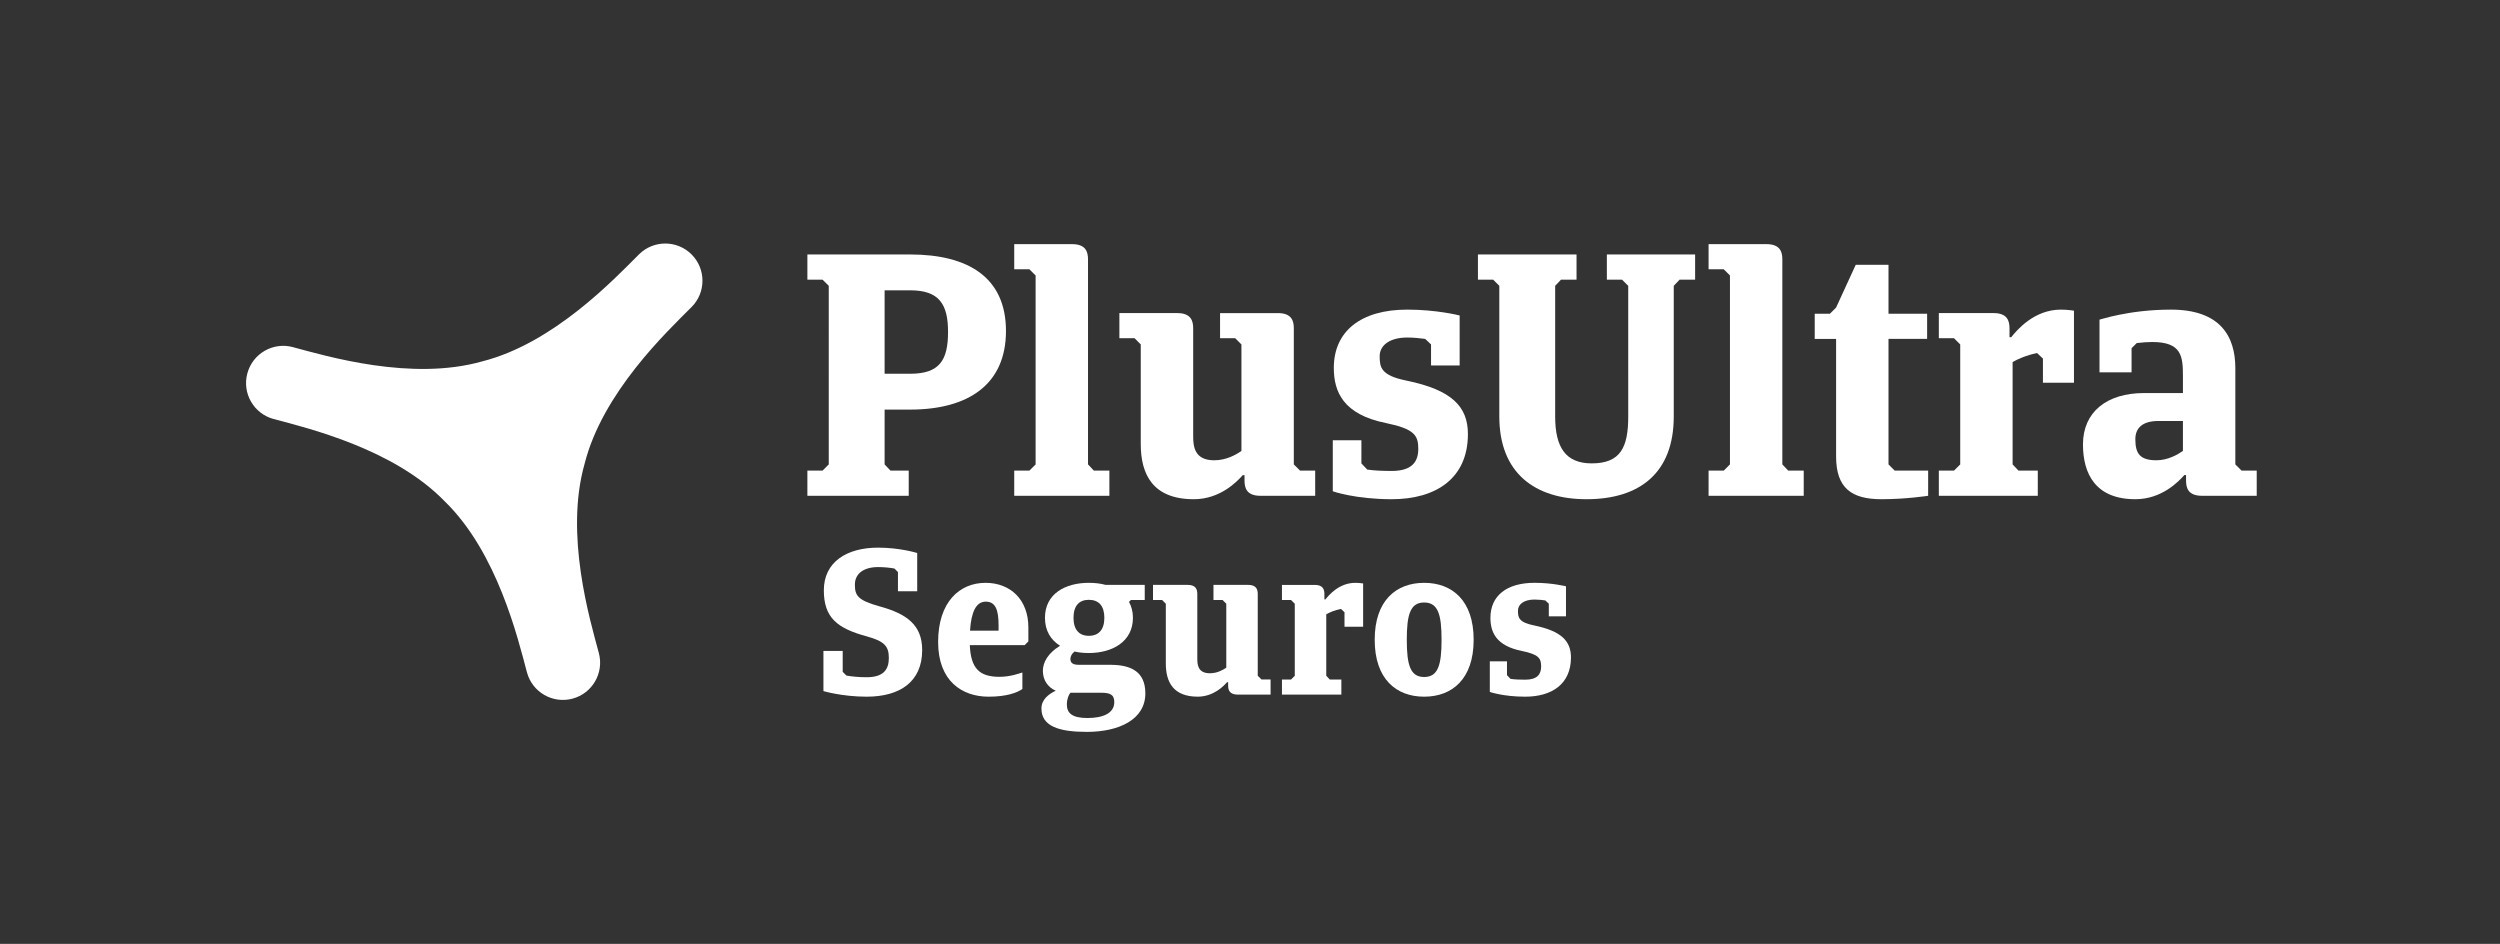 <?xml version="1.0" encoding="utf-8"?>
<!-- Generator: Adobe Illustrator 22.0.1, SVG Export Plug-In . SVG Version: 6.00 Build 0)  -->
<svg version="1.1" id="Capa_1" xmlns="http://www.w3.org/2000/svg" xmlns:xlink="http://www.w3.org/1999/xlink" x="0px" y="0px"
	 viewBox="0 0 185.856 70.17" style="enable-background:new 0 0 185.856 70.17;" xml:space="preserve">
<rect x="0" y="0" width="185.856" height="70.17" fill="#333333" stroke="none"/>
<style type="text/css">
	.st0{fill:#FFFFFF;}
	.st1{fill:none;stroke:#9B9E9E;stroke-width:0.8;stroke-miterlimit:10;}
	.st2{fill:#858585;}
	.st3{fill:#929291;}
	.st4{fill:#B61E3C;}
	.st5{fill:#C4007A;}
	.st6{clip-path:url(#SVGID_2_);fill:none;stroke:#9B9F9F;stroke-width:0.394;stroke-miterlimit:10;}
	.st7{fill:none;stroke:#9B9F9F;stroke-width:0.394;stroke-miterlimit:10;}
	.st8{clip-path:url(#SVGID_4_);fill:#BC122D;}
	.st9{clip-path:url(#SVGID_4_);fill:#818282;}
	.st10{fill:#818282;}
	.st11{clip-path:url(#SVGID_6_);fill:#818282;}
	.st12{fill:none;stroke:#818282;stroke-width:0.449;stroke-miterlimit:10;}
	.st13{fill:#818182;}
	.st14{fill:#BB132D;}
	.st15{fill:none;}
	.st16{clip-path:url(#SVGID_8_);fill:#B01630;}
	.st17{clip-path:url(#SVGID_8_);fill:none;stroke:#818282;stroke-width:0.412;stroke-miterlimit:10;}
	.st18{fill:none;stroke:#818282;stroke-width:0.412;stroke-miterlimit:10;}
	.st19{fill:#BC122D;}
	.st20{fill:none;stroke:#818282;stroke-width:0.394;stroke-miterlimit:10;}
	.st21{clip-path:url(#SVGID_10_);fill:none;stroke:#818282;stroke-width:0.394;stroke-miterlimit:10;}
	.st22{clip-path:url(#SVGID_10_);fill:#757679;}
	.st23{clip-path:url(#SVGID_10_);fill:#B01630;}
	.st24{clip-path:url(#SVGID_12_);fill:#B01630;}
	.st25{clip-path:url(#SVGID_12_);fill:#818282;}
	.st26{clip-path:url(#SVGID_12_);fill:none;stroke:#818282;stroke-width:0.394;stroke-miterlimit:10;}
	.st27{fill:#BC122E;}
	.st28{fill:none;stroke:#9B9F9F;stroke-width:0.182;stroke-miterlimit:10;}
	.st29{fill:#B01630;}
	.st30{opacity:0.2;fill:#B01630;}
</style>
<g>
	<g>
		<path class="st0" d="M64.433,51.793c-1.831,0-3.217-0.416-3.217-0.416v-2.985h1.432v1.554l0.276,0.277
			c0.415,0.075,0.923,0.124,1.508,0.124c1.261,0,1.647-0.586,1.647-1.433
			c0-0.893-0.354-1.246-1.631-1.601c-2.201-0.599-3.202-1.384-3.202-3.43
			c0-2.095,1.693-3.17,4.031-3.17c1.647,0,2.91,0.399,2.91,0.399v2.846h-1.431v-1.43l-0.262-0.263
			c-0.353-0.061-0.754-0.107-1.216-0.107c-1.091,0-1.723,0.508-1.723,1.294
			c0,0.798,0.17,1.168,1.848,1.63c2.015,0.555,3.154,1.384,3.154,3.248
			C68.557,50.7,66.881,51.793,64.433,51.793z"/>
		<path class="st0" d="M76.175,47.961h-4.078c0.077,1.725,0.707,2.355,2.201,2.355
			c0.816,0,1.461-0.248,1.708-0.323v1.231c-0.4,0.277-1.185,0.569-2.508,0.569
			c-1.986,0-3.756-1.17-3.756-4.063c0-2.985,1.601-4.401,3.524-4.401c1.862,0,3.185,1.263,3.185,3.309
			v1.046L76.175,47.961z M72.113,46.883h2.123v-0.399c0-1.185-0.246-1.756-0.954-1.756
			C72.559,44.728,72.205,45.499,72.113,46.883z"/>
		<path class="st0" d="M80.946,48.547c-0.369,0-0.723-0.032-1.061-0.11
			c-0.201,0.153-0.309,0.355-0.309,0.555c0,0.292,0.185,0.431,0.631,0.431h2.325
			c1.416,0,2.616,0.416,2.616,2.124c0,1.954-1.969,2.863-4.355,2.863c-2.062,0-3.37-0.416-3.37-1.739
			c0-0.662,0.524-1.063,1.062-1.323c-0.57-0.246-0.955-0.771-0.955-1.479
			c0-0.63,0.385-1.321,1.278-1.861c-0.692-0.431-1.123-1.124-1.123-2.078
			c0-1.786,1.508-2.601,3.262-2.601c0.431,0,0.862,0.046,1.247,0.153h2.909v1.124h-1.031l-0.139,0.139
			c0.184,0.338,0.292,0.722,0.292,1.185C84.224,47.698,82.701,48.547,80.946,48.547z M79.576,51.501
			c-0.123,0.153-0.262,0.448-0.262,0.878c0,0.63,0.384,1,1.524,1
			c1.199,0,2.001-0.37,2.001-1.185c0-0.586-0.356-0.693-0.986-0.693H79.576z M80.946,44.592
			c-0.723,0-1.139,0.445-1.139,1.338c0,0.878,0.415,1.338,1.139,1.338c0.738,0,1.154-0.46,1.154-1.338
			C82.099,45.037,81.684,44.592,80.946,44.592z"/>
		<path class="st0" d="M92.796,43.482c0.615,0,0.708,0.355,0.708,0.676v6.079l0.278,0.277h0.676v1.124
			h-2.447c-0.616,0-0.708-0.355-0.708-0.676v-0.248h-0.077c-0.247,0.277-1.001,1.078-2.186,1.078
			c-1.831,0-2.37-1.107-2.37-2.462v-4.447l-0.276-0.277h-0.677v-1.124h2.585
			c0.616,0,0.708,0.355,0.708,0.676v4.802c0,0.462,0.047,1.092,0.939,1.092
			c0.538,0,0.97-0.246,1.216-0.414v-4.756l-0.277-0.277h-0.676v-1.124H92.796z"/>
		<path class="st0" d="M98.858,50.516h0.862v1.124h-4.416v-1.124h0.676l0.277-0.277v-5.354l-0.277-0.277
			h-0.676v-1.124h2.447c0.615,0,0.708,0.355,0.708,0.676v0.401h0.077
			c0.246-0.309,1.016-1.231,2.216-1.231c0.293,0,0.586,0.046,0.586,0.046v3.216h-1.385v-1.078
			l-0.263-0.246c-0.476,0.092-0.876,0.277-1.092,0.399v4.571L98.858,50.516z"/>
		<path class="st0" d="M105.876,51.793c-2.076,0-3.678-1.309-3.678-4.231c0-2.924,1.601-4.233,3.678-4.233
			c2.078,0,3.679,1.309,3.679,4.233C109.555,50.484,107.954,51.793,105.876,51.793z M105.876,44.791
			c-1.031,0-1.292,0.893-1.292,2.771c0,1.876,0.261,2.768,1.292,2.768c1.032,0,1.293-0.893,1.293-2.768
			C107.169,45.684,106.908,44.791,105.876,44.791z"/>
		<path class="st0" d="M113.386,51.793c-1.631,0-2.63-0.353-2.63-0.353v-2.277h1.277v1.029l0.26,0.277
			c0.324,0.046,0.677,0.061,1.093,0.061c0.893,0,1.186-0.399,1.186-0.983
			c0-0.601-0.17-0.895-1.446-1.156c-1.909-0.384-2.324-1.401-2.324-2.462
			c0-1.632,1.2-2.601,3.278-2.601c1.323,0,2.339,0.26,2.339,0.26v2.233h-1.277v-0.939
			l-0.261-0.246c-0.248-0.032-0.508-0.063-0.8-0.063c-0.77,0-1.232,0.338-1.232,0.832
			c0,0.491,0.047,0.861,1.201,1.092c2.016,0.416,2.739,1.153,2.739,2.384
			C116.787,50.854,115.371,51.793,113.386,51.793z"/>
	</g>
	<path class="st0" d="M61.612,21.249l-0.462-0.46h-1.127v-1.871h7.637c4.332,0,7.126,1.715,7.126,5.688
		c0,3.973-2.794,5.844-7.126,5.844h-1.896v4.075l0.435,0.462h1.358v1.871h-7.534v-1.871h1.127
		l0.462-0.462V21.249z M65.764,21.583v6.203h1.896c2.179,0,2.82-1,2.82-3.102
		c0-2.051-0.64-3.102-2.82-3.102H65.764z"/>
	<path class="st0" d="M79.706,18.15c1.025,0,1.179,0.589,1.179,1.126v15.249l0.435,0.462h1.154v1.871
		h-7.074v-1.871h1.128l0.462-0.462V20.48l-0.462-0.46h-1.128V18.15H79.706z"/>
	<path class="st0" d="M95.007,23.276c1.025,0,1.178,0.589,1.178,1.126v10.123l0.462,0.462h1.127v1.871
		h-4.074c-1.026,0-1.179-0.589-1.179-1.129v-0.409h-0.128c-0.41,0.462-1.665,1.793-3.639,1.793
		c-3.05,0-3.947-1.844-3.947-4.099v-7.408l-0.461-0.462h-1.128v-1.868h4.307
		c1.024,0,1.179,0.589,1.179,1.126v7.997c0,0.769,0.076,1.82,1.564,1.82
		c0.896,0,1.614-0.411,2.023-0.693v-7.919l-0.461-0.462h-1.128v-1.868H95.007z"/>
	<path class="st0" d="M103.465,37.113c-2.716,0-4.382-0.589-4.382-0.589v-3.793h2.127v1.718l0.435,0.46
		c0.538,0.078,1.127,0.102,1.82,0.102c1.486,0,1.974-0.666,1.974-1.64
		c0-1-0.283-1.486-2.41-1.922c-3.178-0.64-3.87-2.333-3.87-4.099
		c0-2.717,1.999-4.333,5.459-4.333c2.203,0,3.895,0.435,3.895,0.435v3.717h-2.126v-1.564
		l-0.436-0.411c-0.41-0.051-0.845-0.102-1.333-0.102c-1.281,0-2.05,0.564-2.05,1.384
		c0,0.82,0.077,1.435,1.999,1.82c3.357,0.693,4.561,1.922,4.561,3.973
		C109.128,35.551,106.77,37.113,103.465,37.113z"/>
	<path class="st0" d="M121.045,21.249l-0.46-0.46h-1.127v-1.871h6.561v1.871h-1.153l-0.435,0.46v9.714
		c0,4.201-2.538,6.15-6.485,6.15c-3.844,0-6.484-1.949-6.484-6.15v-9.714l-0.461-0.46h-1.128
		v-1.871h7.33v1.871h-1.153l-0.436,0.46v9.714c0,2.28,0.769,3.486,2.716,3.486
		c2.154,0,2.716-1.207,2.716-3.486V21.249z"/>
	<path class="st0" d="M131.324,18.15c1.025,0,1.179,0.589,1.179,1.126v15.249l0.437,0.462h1.153v1.871
		h-7.073v-1.871h1.128l0.461-0.462V20.48l-0.461-0.46h-1.128V18.15H131.324z"/>
	<path class="st0" d="M140.396,25.195v9.33l0.462,0.462h2.485v1.871c0,0-1.64,0.255-3.46,0.255
		c-2.23,0-3.383-0.82-3.383-3.177v-8.741h-1.589v-1.871h1.129l0.46-0.46l1.461-3.18h2.435v3.639
		h2.871v1.871H140.396z"/>
	<path class="st0" d="M150.059,34.987h1.435v1.871h-7.356v-1.871h1.128l0.462-0.462v-8.919l-0.462-0.462
		h-1.128v-1.868h4.074c1.026,0,1.179,0.589,1.179,1.126v0.667h0.129
		c0.41-0.513,1.69-2.051,3.69-2.051c0.487,0,0.974,0.078,0.974,0.078v5.357h-2.307v-1.795
		l-0.435-0.411c-0.794,0.156-1.46,0.462-1.82,0.667v7.612L150.059,34.987z"/>
	<path class="st0" d="M167.769,36.858h-4.074c-1.026,0-1.179-0.589-1.179-1.129v-0.409h-0.128
		c-0.411,0.462-1.666,1.793-3.64,1.793c-2.947,0-3.895-1.871-3.895-4.075
		c0-2.408,1.769-3.817,4.536-3.817h2.896v-1.231c0-1.486-0.077-2.564-2.281-2.564
		c-0.333,0-0.743,0.027-1.153,0.078l-0.385,0.384v1.793h-2.383v-3.919c0,0.024,2.153-0.744,5.306-0.744
		c3.664,0,4.792,1.973,4.792,4.357v7.15l0.462,0.462h1.127V36.858z M162.284,33.525V31.297h-1.82
		c-1.179,0-1.718,0.513-1.718,1.357c0,1.078,0.359,1.564,1.564,1.564
		C161.156,34.218,161.874,33.807,162.284,33.525z"/>
	<path class="st0" d="M33.058,37.267c3.917,3.8,5.442,10.193,6.117,12.716
		c0.395,1.477,1.913,2.353,3.388,1.956c1.476-0.394,2.352-1.912,1.957-3.389
		c-0.676-2.52-2.553-8.821-1.06-14.069c1.332-5.294,6.107-9.809,7.953-11.655
		c1.08-1.08,1.08-2.834,0-3.912c-1.08-1.08-2.832-1.08-3.913,0
		c-1.846,1.846-6.363,6.619-11.656,7.953l0,0c-5.247,1.491-11.548-0.384-14.07-1.061
		c-1.475-0.397-2.993,0.479-3.387,1.956c-0.396,1.477,0.48,2.992,1.955,3.389
		C22.865,31.827,29.259,33.35,33.058,37.267L33.058,37.267z"/>
</g>
</svg>
